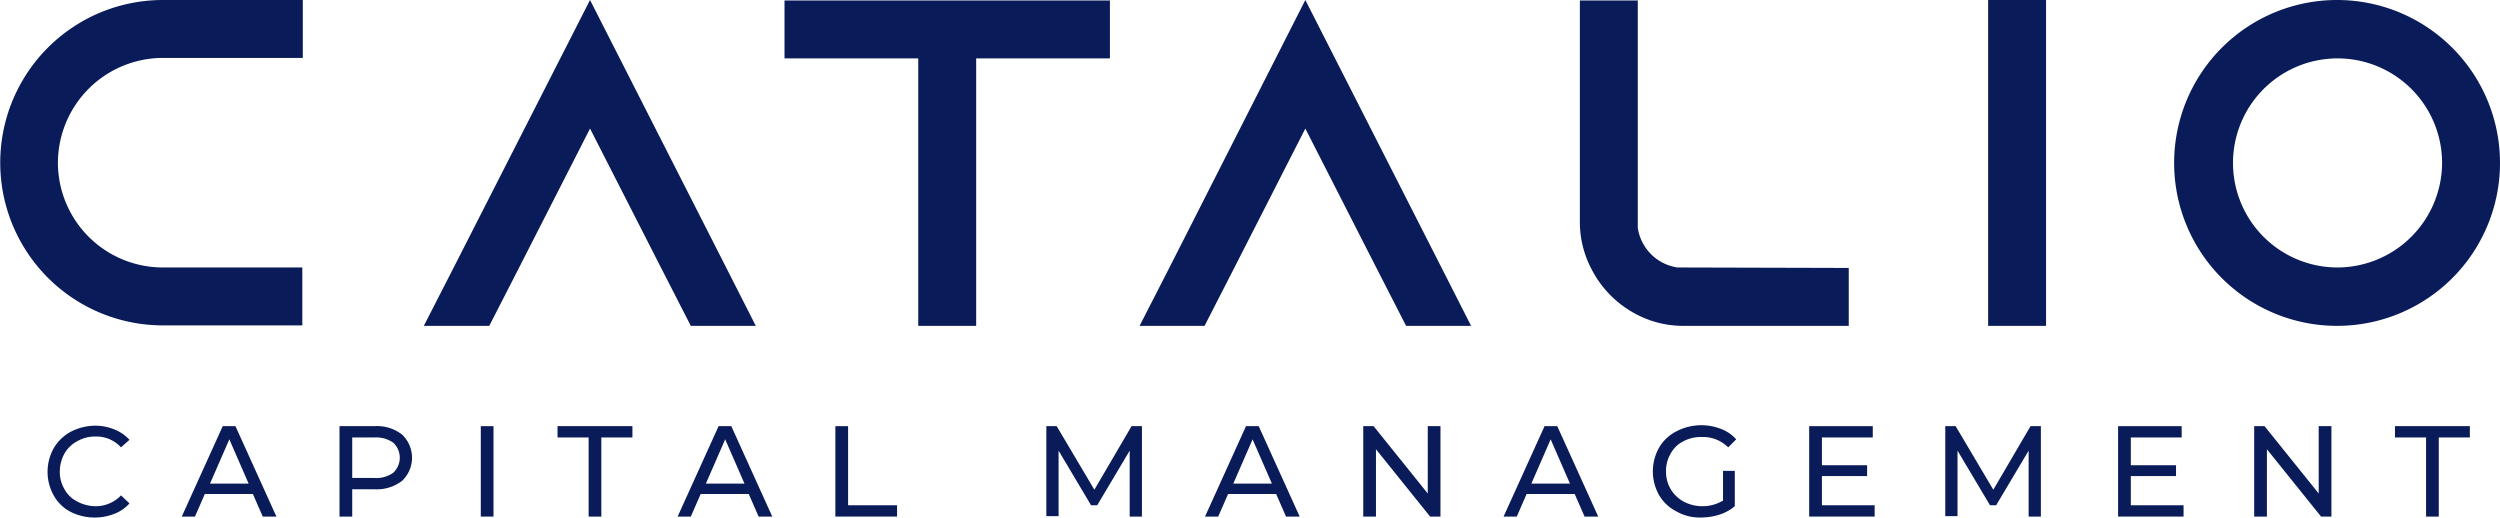 <svg xmlns="http://www.w3.org/2000/svg" viewBox="0 0 530.9 109.9"><defs><style>.cls-1{fill:#091b59;}</style></defs><g id="Layer_2" data-name="Layer 2"><g id="Layer_1-2" data-name="Layer 1"><path class="cls-1" d="M12.3,34.6A22.28,22.28,0,0,0,34.5,56.8H64.2V69.1H34.6A34.55,34.55,0,1,1,34.6,0H64.3V12.3H34.6A22.32,22.32,0,0,0,12.3,34.6Z"/><path class="cls-1" d="M160.5,69.2H146.7l-6.3-12.3L125.3,27.3,110.2,56.9l-6.3,12.3H90l6.3-12.3L125.3,0l28.9,56.8Z"/><path class="cls-1" d="M235.7.1V12.4H207.3V69.2H195V12.4H166.6V.1Z"/><path class="cls-1" d="M312.4,69.2H298.6l-6.3-12.3L277.2,27.3,262.1,56.9l-6.3,12.3H242l6.3-12.3L277.2,0l28.9,56.8Z"/><path class="cls-1" d="M392.6,56.9V69.2H357.5a21.33,21.33,0,0,1-9.7-2.3,22.23,22.23,0,0,1-10-10.1,21.33,21.33,0,0,1-2.3-9.7V.1h12.3V48.4a10,10,0,0,0,8.4,8.4Z"/><path class="cls-1" d="M422.2,69.2V0h12.3V69.2Z"/><path class="cls-1" d="M530.9,34.6A34.6,34.6,0,1,1,496.4,0,34.61,34.61,0,0,1,530.9,34.6Zm-12.3,0a22.2,22.2,0,1,0-22.2,22.2A22.28,22.28,0,0,0,518.6,34.6Z"/><path class="cls-1" d="M15,108.7a8.68,8.68,0,0,1-3.6-3.5,10.27,10.27,0,0,1,0-10A9.3,9.3,0,0,1,15,91.7a11.44,11.44,0,0,1,5.2-1.3,10.7,10.7,0,0,1,4.1.8,8.75,8.75,0,0,1,3.2,2.2L25.7,95a7.1,7.1,0,0,0-5.4-2.3,7.56,7.56,0,0,0-3.9,1,6.76,6.76,0,0,0-2.7,2.6,8,8,0,0,0-1,3.8,7.21,7.21,0,0,0,1,3.8,6.18,6.18,0,0,0,2.7,2.6,8.36,8.36,0,0,0,3.9,1,7.41,7.41,0,0,0,5.4-2.3l1.8,1.7a8,8,0,0,1-3.2,2.2,11.09,11.09,0,0,1-4.1.8A11.36,11.36,0,0,1,15,108.7Z"/><path class="cls-1" d="M53.7,104.9H43.5l-2.1,4.8H38.6l8.7-19.2H50l8.7,19.2H55.8Zm-.9-2.2-4.1-9.4-4.1,9.4Z"/><path class="cls-1" d="M85.4,92.3a6.77,6.77,0,0,1,0,9.8,8.85,8.85,0,0,1-5.9,1.8H74.8v5.8H72.1V90.5h7.5A8.57,8.57,0,0,1,85.4,92.3Zm-1.9,8.1a4.36,4.36,0,0,0,0-6.4,6.36,6.36,0,0,0-4-1.1H74.8v8.6h4.7A6.13,6.13,0,0,0,83.5,100.4Z"/><path class="cls-1" d="M102.1,90.5h2.7v19.2h-2.7Z"/><path class="cls-1" d="M125,92.9h-6.6V90.5h15.9v2.4h-6.6v16.8H125Z"/><path class="cls-1" d="M159,104.9H148.8l-2.1,4.8h-2.8l8.7-19.2h2.7l8.7,19.2h-2.9Zm-.9-2.2L154,93.3l-4.1,9.4Z"/><path class="cls-1" d="M177.4,90.5h2.7v16.8h10.4v2.4H177.4V90.5Z"/><path class="cls-1" d="M239.9,109.7v-14L233,107.3h-1.3l-6.9-11.6v13.9h-2.6V90.5h2.2l8,13.5,7.9-13.5h2.2v19.2Z"/><path class="cls-1" d="M271,104.9H260.8l-2.1,4.8h-2.8l8.7-19.2h2.7l8.7,19.2h-2.9Zm-.9-2.2L266,93.3l-4.1,9.4Z"/><path class="cls-1" d="M305.9,90.5v19.2h-2.2L292.2,95.4v14.3h-2.7V90.5h2.2l11.5,14.3V90.5Z"/><path class="cls-1" d="M334.4,104.9H324.2l-2.1,4.8h-2.8L328,90.5h2.7l8.7,19.2h-2.9Zm-1-2.2-4.1-9.4-4.1,9.4Z"/><path class="cls-1" d="M365.8,100h2.6v7.5a9.61,9.61,0,0,1-3.3,1.8,13.2,13.2,0,0,1-3.9.6,10,10,0,0,1-5.2-1.3,8.92,8.92,0,0,1-3.7-3.5,10.27,10.27,0,0,1,0-10,8.92,8.92,0,0,1,3.7-3.5,11.44,11.44,0,0,1,9.5-.5,8,8,0,0,1,3.2,2.2L367,95a7.61,7.61,0,0,0-5.6-2.2,8,8,0,0,0-3.9.9,6.18,6.18,0,0,0-2.7,2.6,7,7,0,0,0-1,3.8,7.21,7.21,0,0,0,1,3.8,7.46,7.46,0,0,0,2.7,2.6,8.68,8.68,0,0,0,3.9,1,8.41,8.41,0,0,0,4.5-1.2V100Z"/><path class="cls-1" d="M398.1,107.3v2.4H384.2V90.5h13.5v2.4H386.9v5.9h9.6v2.3h-9.6v6.2Z"/><path class="cls-1" d="M430.8,109.7v-14l-6.9,11.6h-1.3l-6.9-11.6v13.9h-2.6V90.5h2.2l8,13.5,7.9-13.5h2.2v19.2Z"/><path class="cls-1" d="M463.7,107.3v2.4H449.8V90.5h13.5v2.4H452.5v5.9h9.6v2.3h-9.6v6.2Z"/><path class="cls-1" d="M495.1,90.5v19.2h-2.2L481.4,95.4v14.3h-2.7V90.5h2.2l11.5,14.3V90.5Z"/><path class="cls-1" d="M515.2,92.9h-6.6V90.5h15.9v2.4h-6.6v16.8h-2.7Z"/></g></g></svg>